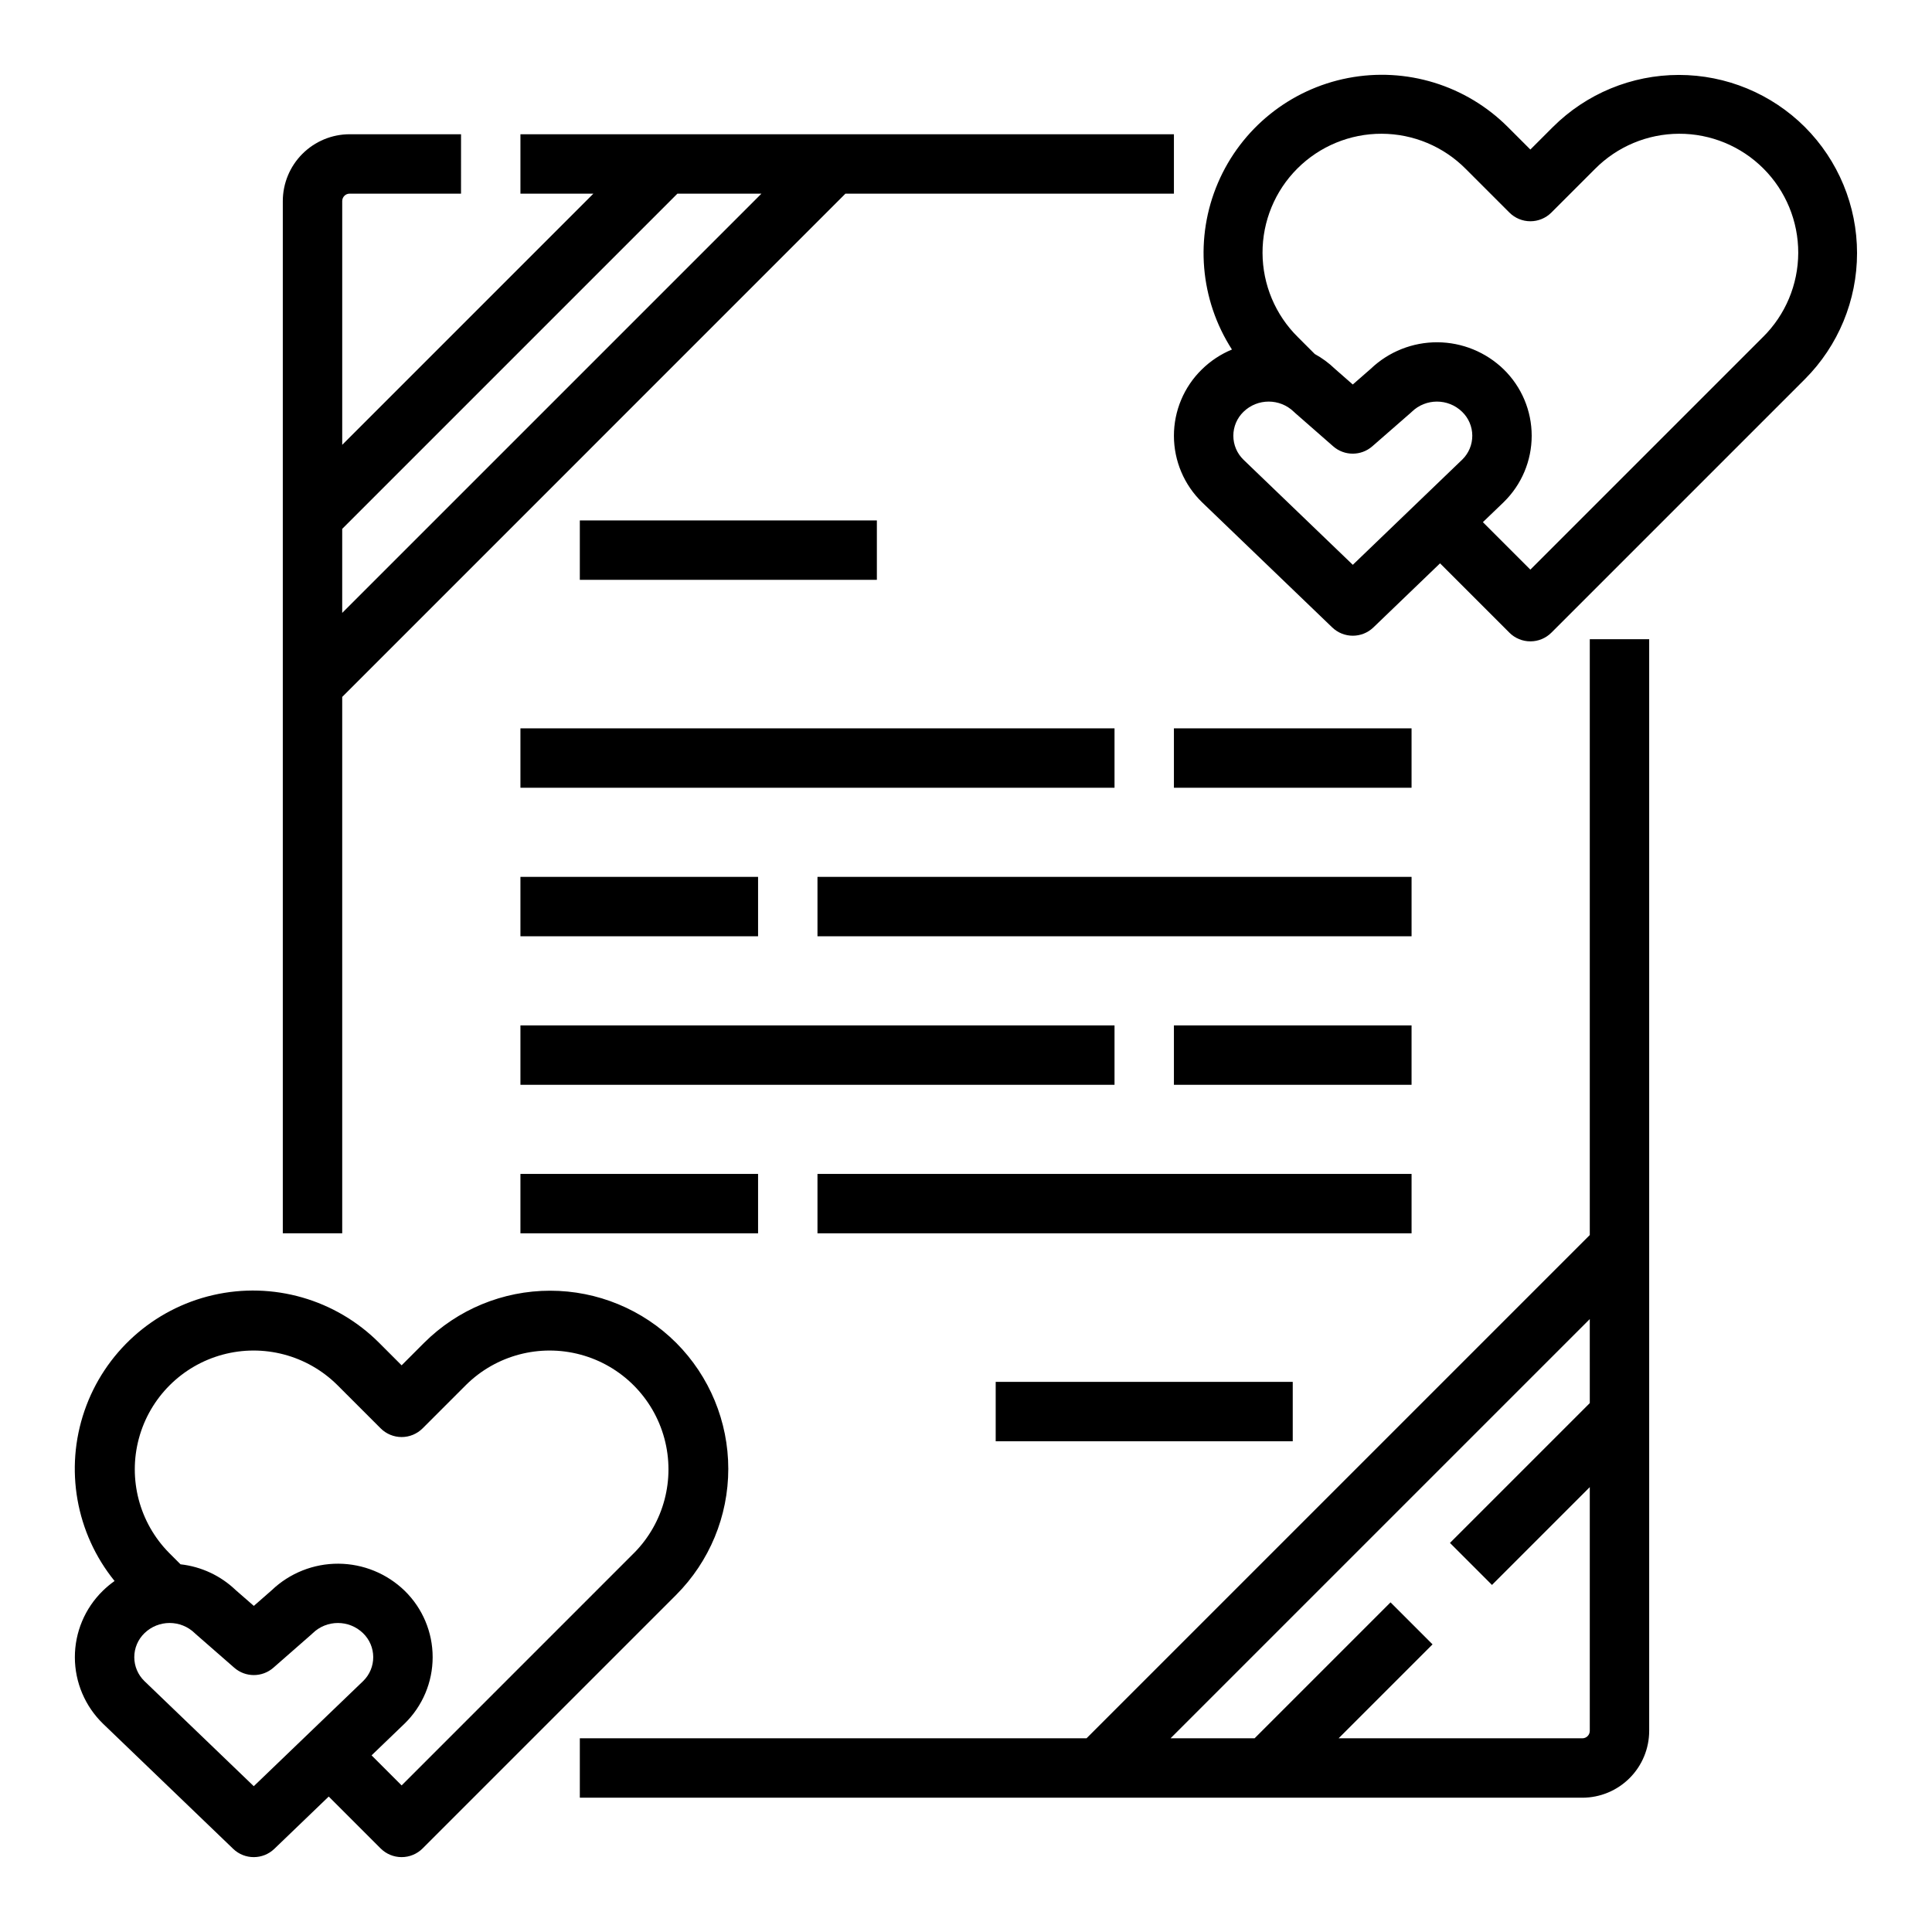 <?xml version="1.0" encoding="UTF-8"?>
<!-- Uploaded to: SVG Repo, www.svgrepo.com, Generator: SVG Repo Mixer Tools -->
<svg fill="#000000" width="800px" height="800px" version="1.1" viewBox="144 144 512 512" xmlns="http://www.w3.org/2000/svg">
 <g>
  <path d="m323.19 499.86c-8.863-8.844-20.875-13.809-33.398-13.809-12.52 0-24.531 4.965-33.398 13.809l-5.961 5.965-5.961-5.965c-11.516-11.527-28.156-16.305-44.031-12.645-15.879 3.664-28.746 15.25-34.047 30.652-5.305 15.406-2.293 32.457 7.969 45.113-1.105 0.781-2.148 1.652-3.117 2.598-4.746 4.637-7.418 10.992-7.406 17.629 0.012 6.633 2.707 12.98 7.469 17.602l34.488 33.152h-0.004c3.047 2.93 7.863 2.93 10.91 0l14.414-13.859 13.75 13.75c1.477 1.477 3.481 2.305 5.566 2.305 2.09 0 4.09-0.828 5.566-2.305l67.191-67.191v-0.004c8.844-8.863 13.812-20.875 13.812-33.398 0-12.52-4.969-24.531-13.812-33.398zm-111.94 117.5-28.973-27.848c-1.719-1.664-2.691-3.953-2.691-6.348s0.973-4.684 2.691-6.348c3.715-3.613 9.633-3.613 13.348 0 0.109 0.109 0.223 0.211 0.34 0.312l10.125 8.844c2.969 2.59 7.398 2.586 10.363-0.012l10.09-8.836c0.113-0.098 0.223-0.195 0.328-0.305 3.719-3.613 9.633-3.613 13.348 0 1.711 1.652 2.68 3.93 2.691 6.309 0.012 2.379-0.938 4.66-2.629 6.332zm100.81-61.836-61.625 61.629-7.965-7.965 8.777-8.441h0.004c4.734-4.625 7.406-10.965 7.406-17.582 0-6.621-2.672-12.961-7.406-17.586-4.711-4.574-11.012-7.148-17.578-7.184-6.57-0.031-12.895 2.484-17.648 7.016l-4.758 4.168-4.789-4.172c-3.992-3.832-9.137-6.242-14.637-6.848l-3.031-3.031c-7.875-7.973-10.918-19.527-8-30.344 2.922-10.816 11.371-19.266 22.188-22.188 10.816-2.922 22.371 0.125 30.344 8l11.527 11.527c1.477 1.477 3.481 2.309 5.566 2.309 2.09 0 4.09-0.832 5.566-2.309l11.527-11.527c7.973-7.875 19.527-10.922 30.344-8 10.816 2.922 19.266 11.371 22.188 22.188 2.922 10.816-0.125 22.371-8 30.344z"/>
  <path d="m234.69 328.69 133.36-133.37h87.051v-15.742h-173.18v15.742h19.332l-66.562 66.566v-64.598c0-1.086 0.879-1.969 1.965-1.969h29.52l0.004-15.742h-29.523c-4.695 0.004-9.195 1.875-12.516 5.195-3.32 3.32-5.188 7.82-5.195 12.516v273.55h15.746zm0-44.535 88.828-88.832h22.27l-111.1 111.1z"/>
  <path d="m565.31 471.3-133.37 133.37h-134.28v15.742h265.68c4.695-0.004 9.195-1.871 12.516-5.191 3.324-3.32 5.191-7.824 5.195-12.52v-289.3h-15.742zm0 44.535-37.055 37.055 11.133 11.137 25.922-25.926v64.598c0 0.523-0.207 1.023-0.578 1.391-0.367 0.371-0.871 0.578-1.391 0.578h-64.598l24.895-24.895-11.133-11.133-36.027 36.027h-22.27l111.1-111.1z"/>
  <path d="m281.92 337.02h157.44v15.742h-157.44z"/>
  <path d="m455.1 337.02h62.977v15.742h-62.977z"/>
  <path d="m360.64 376.38h157.44v15.742h-157.44z"/>
  <path d="m281.92 376.38h62.977v15.742h-62.977z"/>
  <path d="m281.92 415.74h157.44v15.742h-157.44z"/>
  <path d="m455.1 415.74h62.977v15.742h-62.977z"/>
  <path d="m360.64 455.1h157.44v15.742h-157.44z"/>
  <path d="m281.92 455.1h62.977v15.742h-62.977z"/>
  <path d="m407.87 510.21h78.719v15.742h-78.719z"/>
  <path d="m297.66 281.92h78.719v15.742h-78.719z"/>
  <path d="m622.32 177.67c-8.863-8.844-20.875-13.812-33.398-13.812-12.52 0-24.531 4.969-33.398 13.812l-5.961 5.961-5.961-5.961c-11.086-11.094-26.953-15.965-42.352-12.996-15.402 2.969-28.324 13.391-34.488 27.809-6.168 14.418-4.773 30.961 3.719 44.145-2.973 1.227-5.68 3.016-7.973 5.269-4.746 4.633-7.418 10.992-7.406 17.625 0.012 6.633 2.703 12.98 7.465 17.602l34.488 33.152c3.047 2.93 7.863 2.93 10.91 0l17.664-16.984 18.371 18.367v0.004c1.477 1.477 3.481 2.305 5.566 2.305 2.09 0 4.09-0.828 5.566-2.305l67.191-67.191c8.848-8.867 13.812-20.879 13.812-33.402 0-12.523-4.969-24.535-13.816-33.398zm-90.785 88.102-29.027 27.91-28.973-27.852v-0.004c-1.719-1.664-2.688-3.953-2.688-6.348 0-2.391 0.969-4.68 2.688-6.344 3.719-3.613 9.633-3.613 13.352 0 0.105 0.105 0.215 0.207 0.328 0.305l10.09 8.836c2.965 2.598 7.394 2.598 10.363 0.008l10.125-8.836c0.113-0.102 0.227-0.207 0.34-0.312 3.715-3.613 9.633-3.613 13.348 0 1.711 1.652 2.68 3.926 2.691 6.305s-0.938 4.664-2.633 6.332zm79.652-32.438-61.625 61.625-12.582-12.582 5.527-5.312v-0.004c4.734-4.621 7.406-10.961 7.406-17.582 0-6.617-2.672-12.957-7.406-17.582-4.711-4.578-11.012-7.156-17.578-7.188-6.57-0.031-12.895 2.481-17.648 7.012l-4.781 4.176-4.762-4.168v-0.004c-1.59-1.531-3.379-2.848-5.316-3.91l-4.481-4.481c-5.965-5.891-9.332-13.922-9.359-22.305-0.023-8.383 3.293-16.434 9.223-22.359 5.93-5.93 13.977-9.25 22.363-9.223 8.383 0.023 16.41 3.391 22.305 9.355l11.527 11.527c1.477 1.477 3.477 2.309 5.566 2.309 2.086 0 4.09-0.832 5.566-2.309l11.527-11.527c5.894-5.965 13.922-9.332 22.305-9.355 8.387-0.027 16.434 3.293 22.363 9.223 5.926 5.926 9.246 13.977 9.223 22.359-0.027 8.383-3.394 16.414-9.359 22.305z"/>
 </g>
</svg>